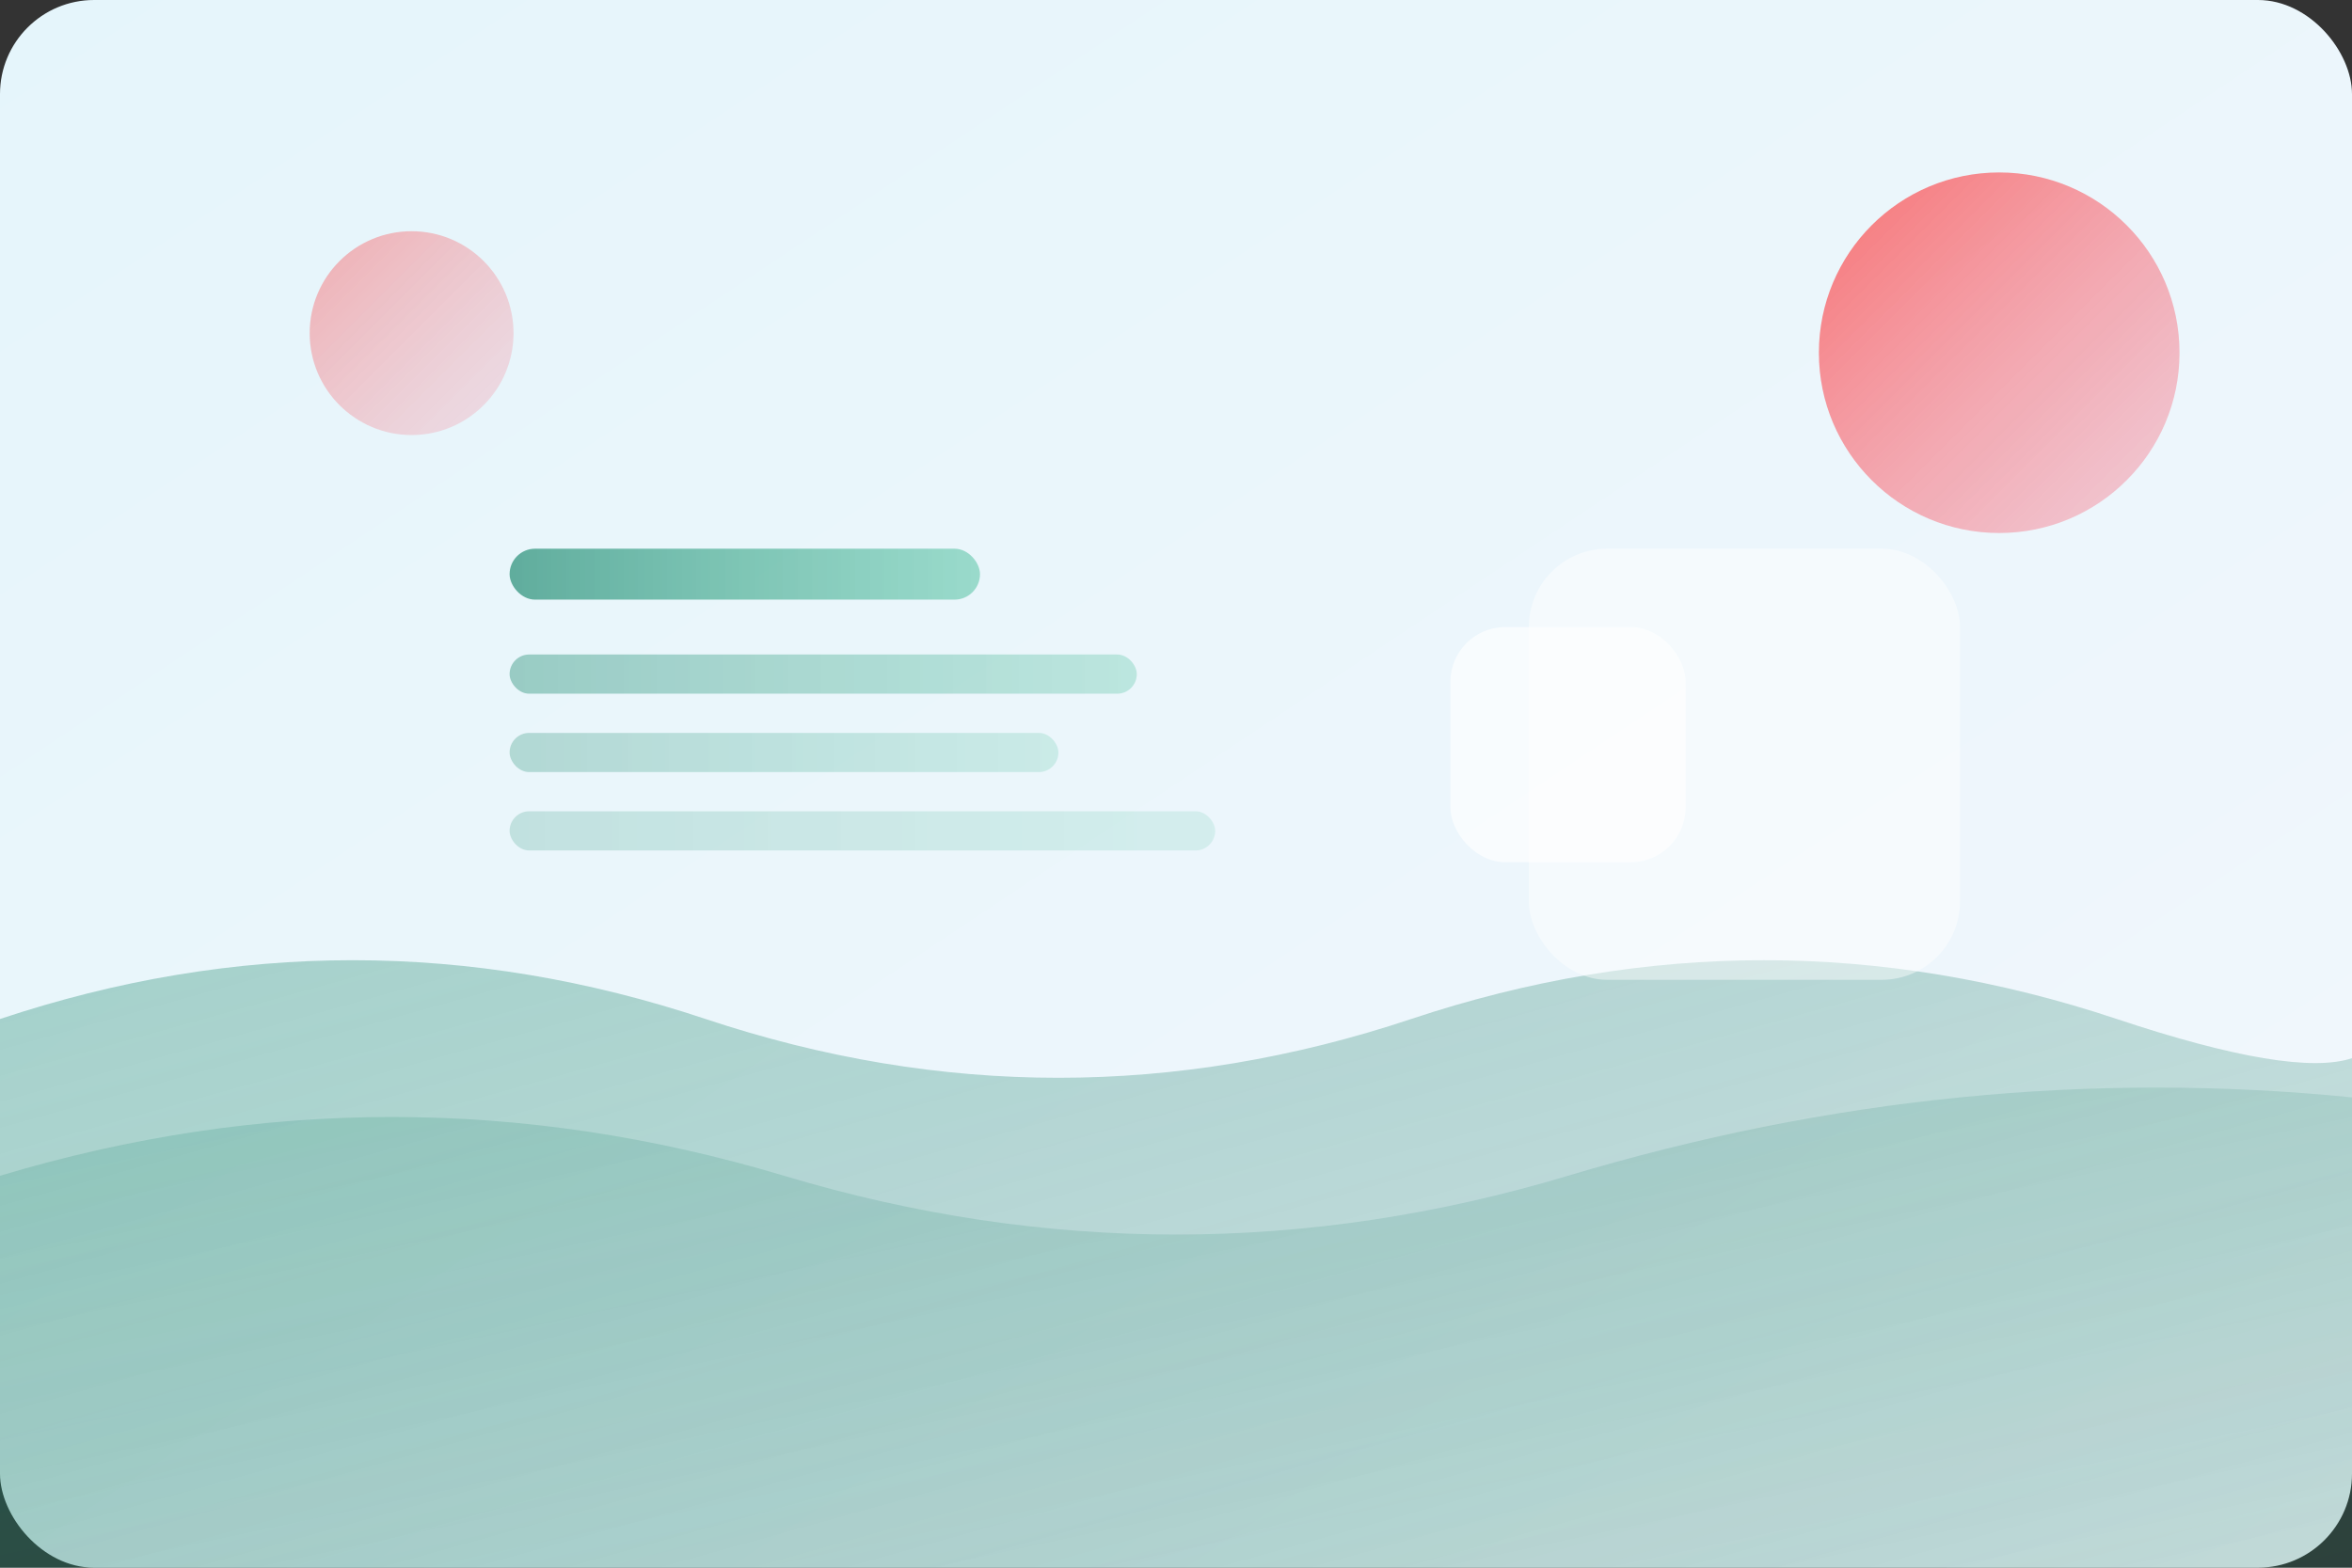 <svg xmlns="http://www.w3.org/2000/svg" viewBox="0 0 1200 800" role="img" aria-labelledby="title">
  <rect x="0" y="0" width="1200" height="800" fill="#333333" stroke="none"/>
  <title>Default cover illustration</title>
  <defs>
    <linearGradient id="bg" x1="0%" y1="0%" x2="100%" y2="100%">
      <stop offset="0%" stop-color="#E5F5FB"/>
      <stop offset="100%" stop-color="#F2F7FC"/>
    </linearGradient>
    <linearGradient id="wave" x1="0%" y1="0%" x2="100%" y2="100%">
      <stop offset="0%" stop-color="#1F8A70" stop-opacity="0.35"/>
      <stop offset="100%" stop-color="#18725C" stop-opacity="0.15"/>
    </linearGradient>
    <linearGradient id="dot" x1="0%" y1="0%" x2="100%" y2="100%">
      <stop offset="0%" stop-color="#FF2B2B" stop-opacity="0.65"/>
      <stop offset="100%" stop-color="#F48CA1" stop-opacity="0.4"/>
    </linearGradient>
    <linearGradient id="bar" x1="0%" y1="0%" x2="100%" y2="0%">
      <stop offset="0%" stop-color="#1F8A70" stop-opacity="0.8"/>
      <stop offset="100%" stop-color="#58C4A5" stop-opacity="0.65"/>
    </linearGradient>
  </defs>

  <rect width="1200" height="800" rx="48" fill="url(#bg)"/>

  <path d="M0 520 Q180 460 360 520 T720 520 T1080 520 T1200 480 V800 H0 Z" fill="url(#wave)"/>
  <path d="M0 600 Q200 540 400 600 T800 600 T1200 560 V800 H0 Z" fill="url(#wave)" opacity="0.55"/>

  <circle cx="1020" cy="180" r="92" fill="url(#dot)"/>
  <circle cx="210" cy="170" r="52" fill="url(#dot)" opacity="0.55"/>

  <g transform="translate(260 280)">
    <rect x="0" y="0" width="240" height="26" rx="13" fill="url(#bar)" opacity="0.85"/>
    <rect x="0" y="54" width="320" height="20" rx="10" fill="url(#bar)" opacity="0.5"/>
    <rect x="0" y="94" width="280" height="20" rx="10" fill="url(#bar)" opacity="0.35"/>
    <rect x="0" y="134" width="360" height="20" rx="10" fill="url(#bar)" opacity="0.25"/>
  </g>

  <g transform="translate(740 320)">
    <rect x="0" y="0" width="120" height="120" rx="28" fill="#FFFFFF" opacity="0.65"/>
    <rect x="40" y="-40" width="220" height="220" rx="40" fill="#FFFFFF" opacity="0.45"/>
  </g>
</svg>
